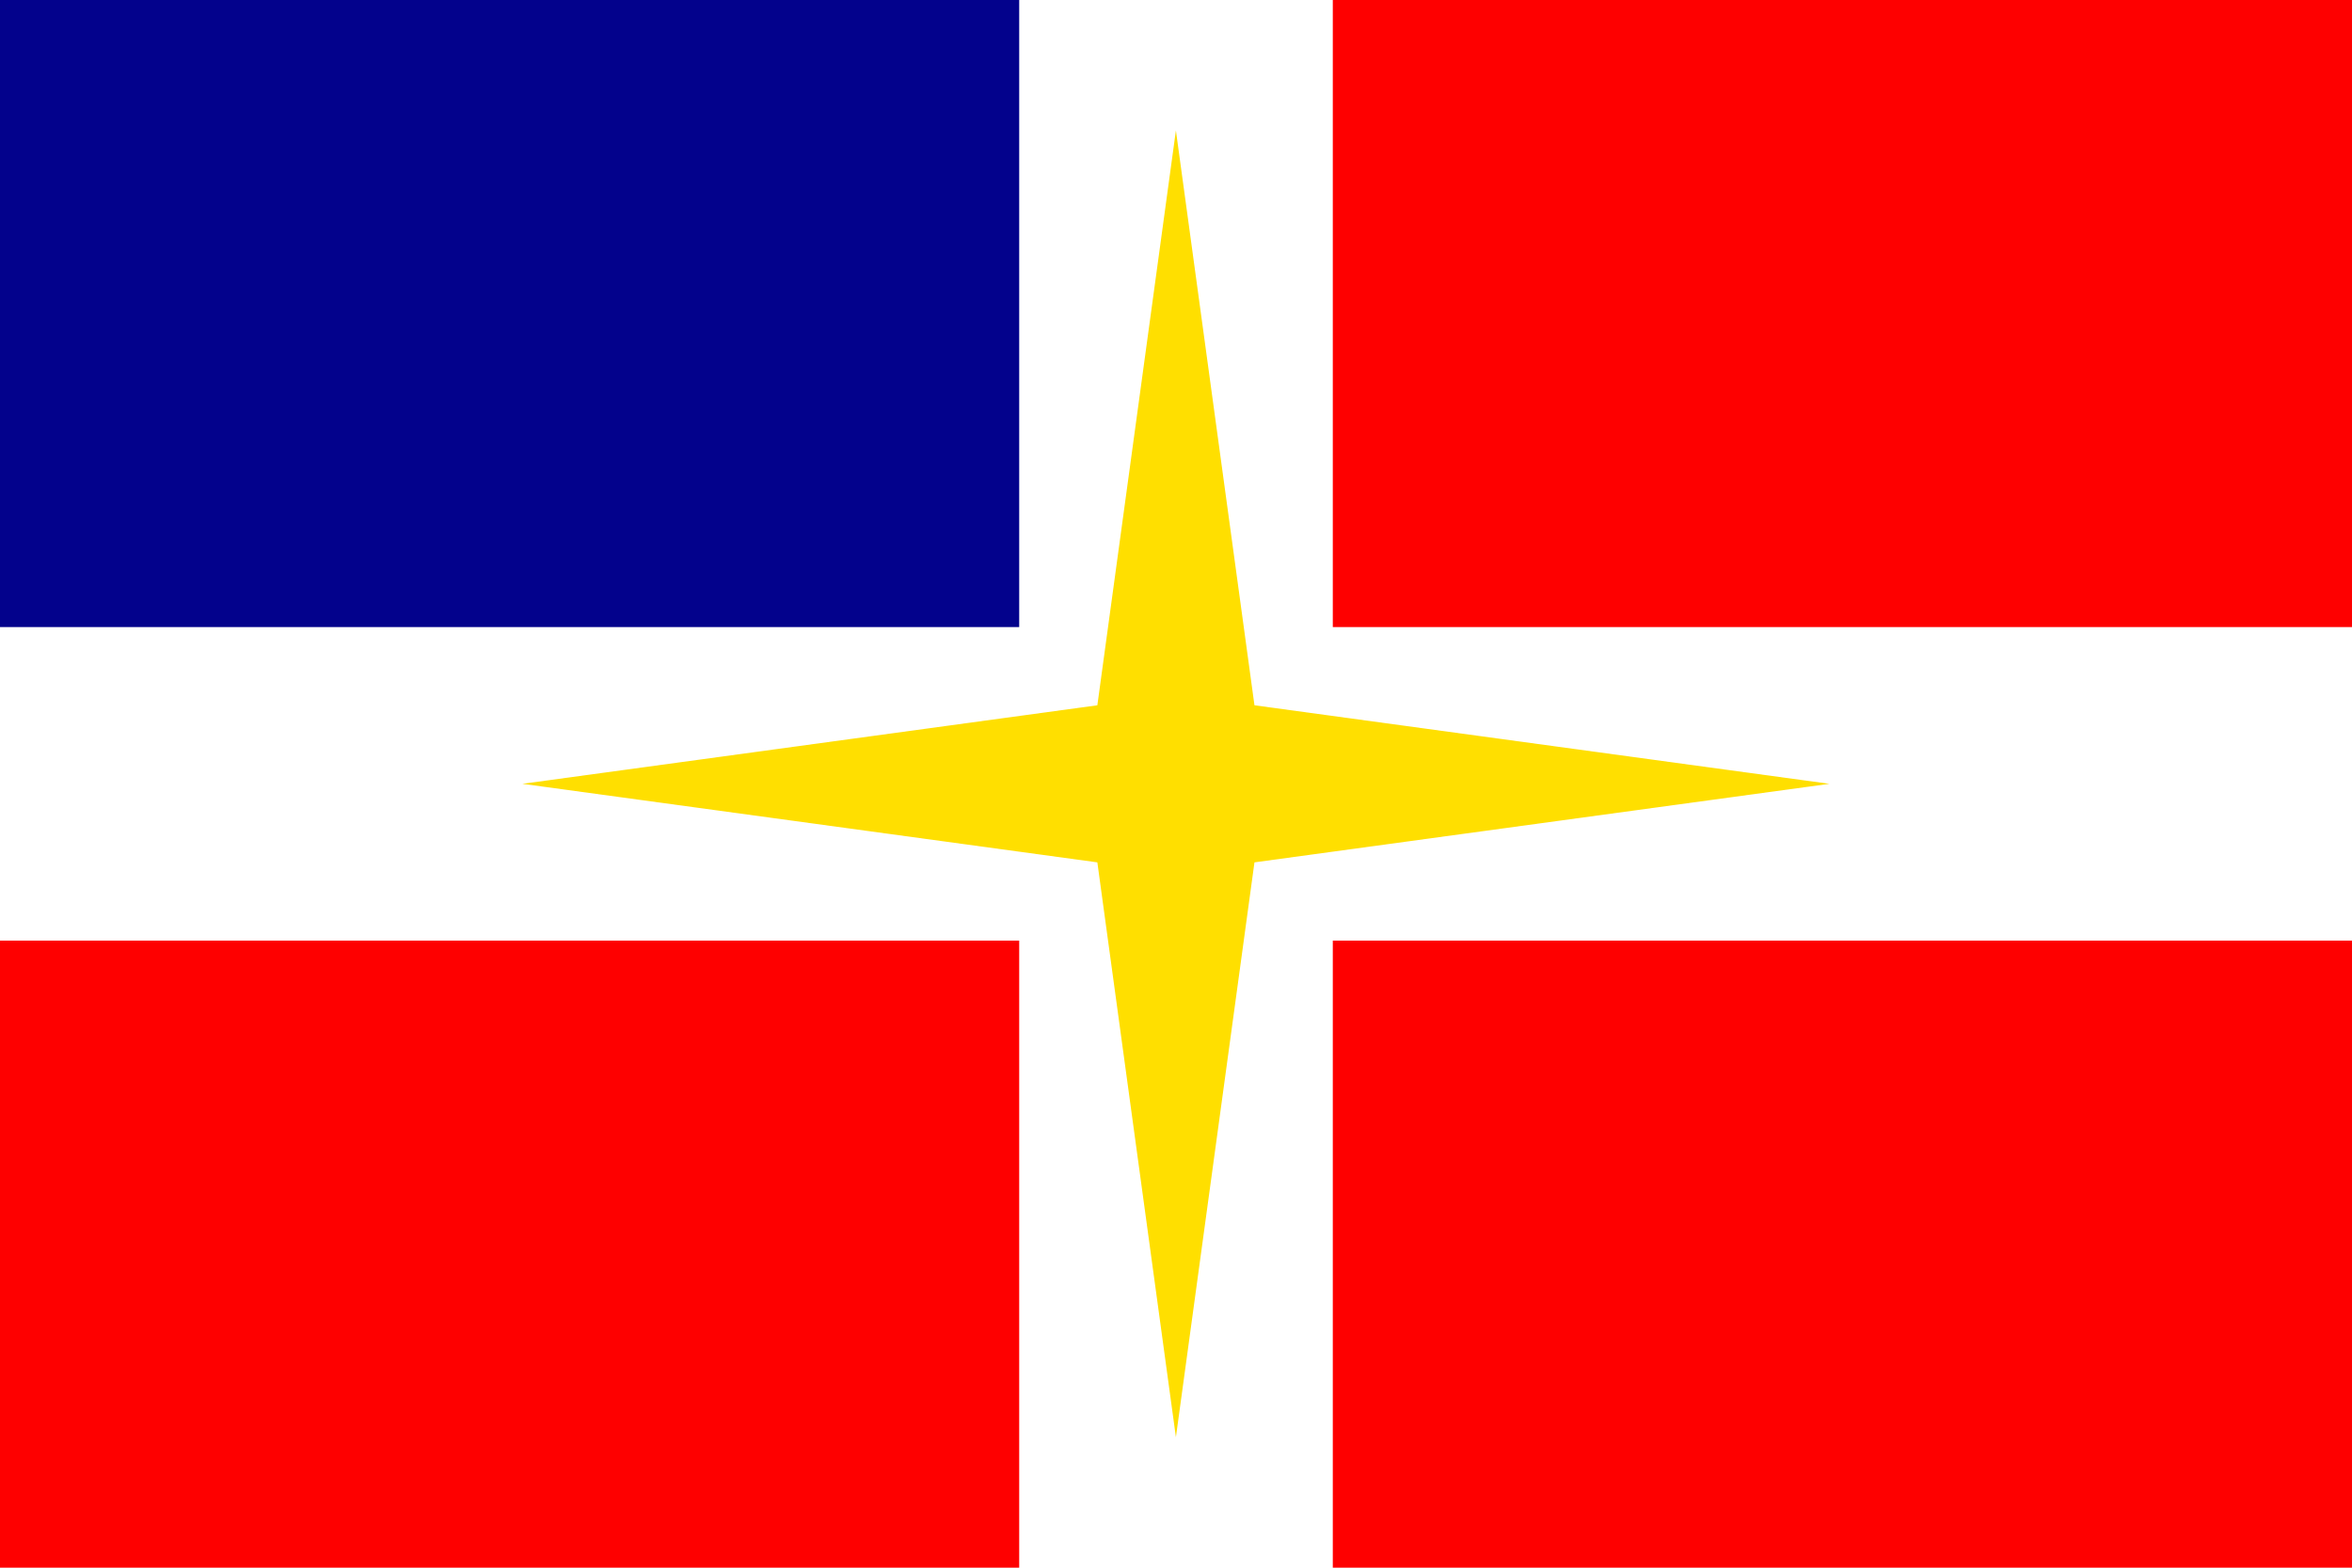 <?xml version="1.0" encoding="UTF-8" standalone="no"?>
<!-- Created with Inkscape (http://www.inkscape.org/) -->
<svg
   xmlns:dc="http://purl.org/dc/elements/1.1/"
   xmlns:cc="http://creativecommons.org/ns#"
   xmlns:rdf="http://www.w3.org/1999/02/22-rdf-syntax-ns#"
   xmlns:svg="http://www.w3.org/2000/svg"
   xmlns="http://www.w3.org/2000/svg"
   xmlns:sodipodi="http://sodipodi.sourceforge.net/DTD/sodipodi-0.dtd"
   xmlns:inkscape="http://www.inkscape.org/namespaces/inkscape"
   width="900"
   height="600"
   id="svg2"
   sodipodi:version="0.32"
   inkscape:version="0.46"
   version="1.0"
   sodipodi:docname="Optima.svg"
   inkscape:output_extension="org.inkscape.output.svg.inkscape"
   inkscape:export-filename="C:\Documents and Settings\Ryan\My Documents\Optima\Optima.png"
   inkscape:export-xdpi="210"
   inkscape:export-ydpi="210">
  <defs
     id="defs4">
    <inkscape:perspective
       sodipodi:type="inkscape:persp3d"
       inkscape:vp_x="0 : 526.18109 : 1"
       inkscape:vp_y="0 : 1000 : 0"
       inkscape:vp_z="744.09448 : 526.18109 : 1"
       inkscape:persp3d-origin="372.04724 : 350.78739 : 1"
       id="perspective10" />
    <inkscape:perspective
       id="perspective2447"
       inkscape:persp3d-origin="372.04724 : 350.78739 : 1"
       inkscape:vp_z="744.09448 : 526.18109 : 1"
       inkscape:vp_y="0 : 1000 : 0"
       inkscape:vp_x="0 : 526.18109 : 1"
       sodipodi:type="inkscape:persp3d" />
    <inkscape:perspective
       id="perspective2518"
       inkscape:persp3d-origin="372.04724 : 350.78739 : 1"
       inkscape:vp_z="744.09448 : 526.18109 : 1"
       inkscape:vp_y="0 : 1000 : 0"
       inkscape:vp_x="0 : 526.18109 : 1"
       sodipodi:type="inkscape:persp3d" />
    <inkscape:perspective
       id="perspective2533"
       inkscape:persp3d-origin="372.04724 : 350.78739 : 1"
       inkscape:vp_z="744.09448 : 526.18109 : 1"
       inkscape:vp_y="0 : 1000 : 0"
       inkscape:vp_x="0 : 526.18109 : 1"
       sodipodi:type="inkscape:persp3d" />
    <inkscape:perspective
       id="perspective2394"
       inkscape:persp3d-origin="372.04724 : 350.78739 : 1"
       inkscape:vp_z="744.09448 : 526.18109 : 1"
       inkscape:vp_y="0 : 1000 : 0"
       inkscape:vp_x="0 : 526.18109 : 1"
       sodipodi:type="inkscape:persp3d" />
  </defs>
  <sodipodi:namedview
     id="base"
     pagecolor="#ffffff"
     bordercolor="#666666"
     borderopacity="1.0"
     gridtolerance="10000"
     guidetolerance="10"
     objecttolerance="10"
     inkscape:pageopacity="0.0"
     inkscape:pageshadow="2"
     inkscape:zoom="1"
     inkscape:cx="229.5"
     inkscape:cy="292.41619"
     inkscape:document-units="px"
     inkscape:current-layer="layer1"
     showgrid="false"
     inkscape:window-width="1920"
     inkscape:window-height="994"
     inkscape:window-x="-4"
     inkscape:window-y="-4" />
  <g
     inkscape:label="Layer 1"
     inkscape:groupmode="layer"
     id="layer1">
    <rect
       style="fill:#ffffff;fill-rule:evenodd;stroke:none;stroke-width:5.975px;stroke-linecap:butt;stroke-linejoin:miter;stroke-opacity:1"
       id="rect2400"
       width="900"
       height="600"
       x="0"
       y="-7.4207133e-15" />
    <rect
       style="fill:#03028c;fill-opacity:1"
       id="rect2461"
       width="390"
       height="240"
       x="0"
       y="0" />
    <rect
       style="fill:#fe0000;fill-opacity:1"
       id="rect2471"
       width="390"
       height="240"
       x="0"
       y="360" />
    <rect
       style="fill:#fe0000;fill-opacity:1"
       id="rect2473"
       width="390"
       height="240"
       x="510"
       y="360" />
    <rect
       style="fill:#fe0000;fill-opacity:1"
       id="rect2475"
       width="390"
       height="240"
       x="510"
       y="0" />
    <path
       sodipodi:type="star"
       style="fill:#ffdf00;fill-opacity:1"
       id="path2487"
       sodipodi:sides="4"
       sodipodi:cx="-162"
       sodipodi:cy="-45"
       sodipodi:r1="283.19604"
       sodipodi:r2="48.143326"
       sodipodi:arg1="0"
       sodipodi:arg2="0.78539816"
       inkscape:flatsided="false"
       inkscape:rounded="0"
       inkscape:randomized="0"
       d="M 121.196,-45 L -127.958,-10.958 L -162,238.196 L -196.042,-10.958 L -445.196,-45 L -196.042,-79.042 L -162,-328.196 L -127.958,-79.042 L 121.196,-45 z"
       transform="matrix(0.883,0,0,0.883,593.01,339.725)" />
  </g>
</svg>
